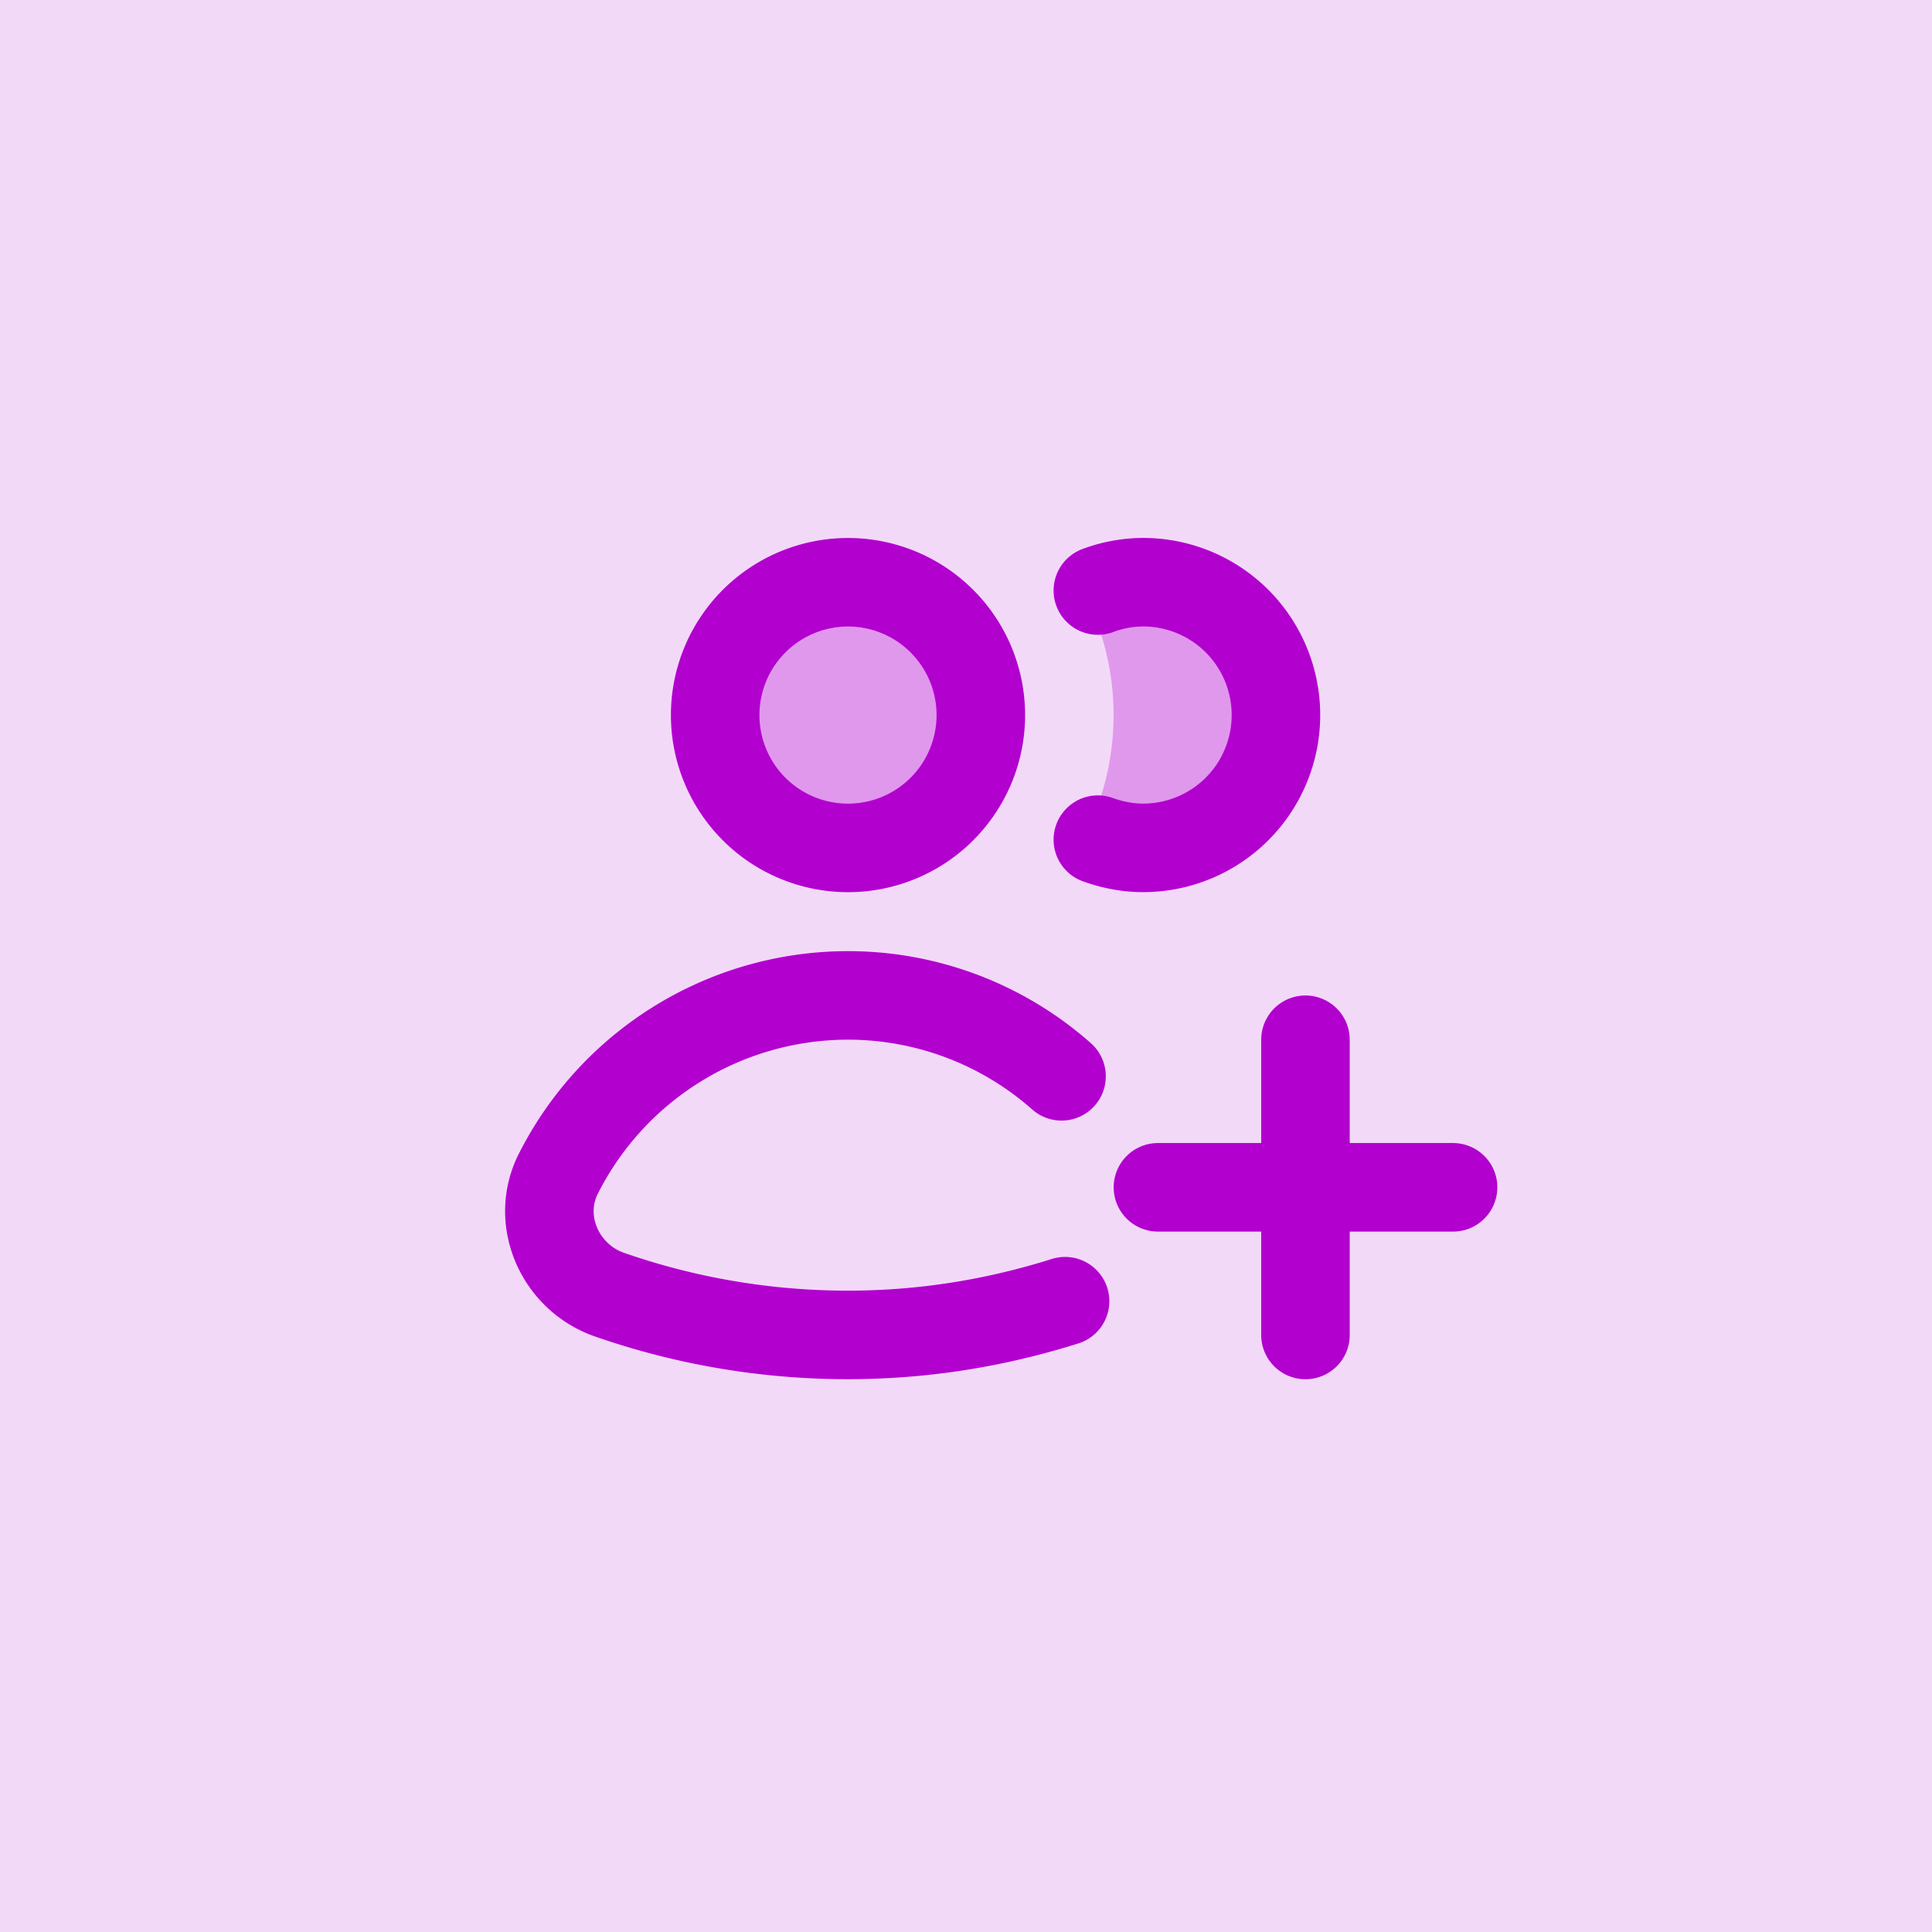 <svg xmlns="http://www.w3.org/2000/svg" fill="none" viewBox="0 0 40 40"><rect width="100%" height="100%" fill="#f3d9f8"/><path d="M22.468 17.28a2.75 2.75 0 1 0 0-4.952c.376.745.587 1.586.587 2.477s-.211 1.731-.587 2.475m-4.911.275a2.75 2.75 0 1 0 0-5.5 2.75 2.75 0 0 0 0 5.5" fill="#b200cf" fill-opacity=".3"/><path d="M27.028 21.527v6.112m3.056-3.057h-6.11m-6.417-7.027a2.75 2.75 0 1 0 0-5.5 2.75 2.75 0 0 0 0 5.5m5.173-.171c.293.106.607.17.937.17a2.75 2.75 0 1 0 0-5.5 2.7 2.7 0 0 0-.937.172m-.752 10.058a6.67 6.67 0 0 0-4.422-1.675A6.72 6.72 0 0 0 11.56 24.3c-.49.967.034 2.148 1.058 2.504a15 15 0 0 0 4.938.834c1.78 0 3.29-.319 4.495-.698" stroke="#b200cf" stroke-width="1.833" stroke-linecap="round" stroke-linejoin="round"/></svg>
